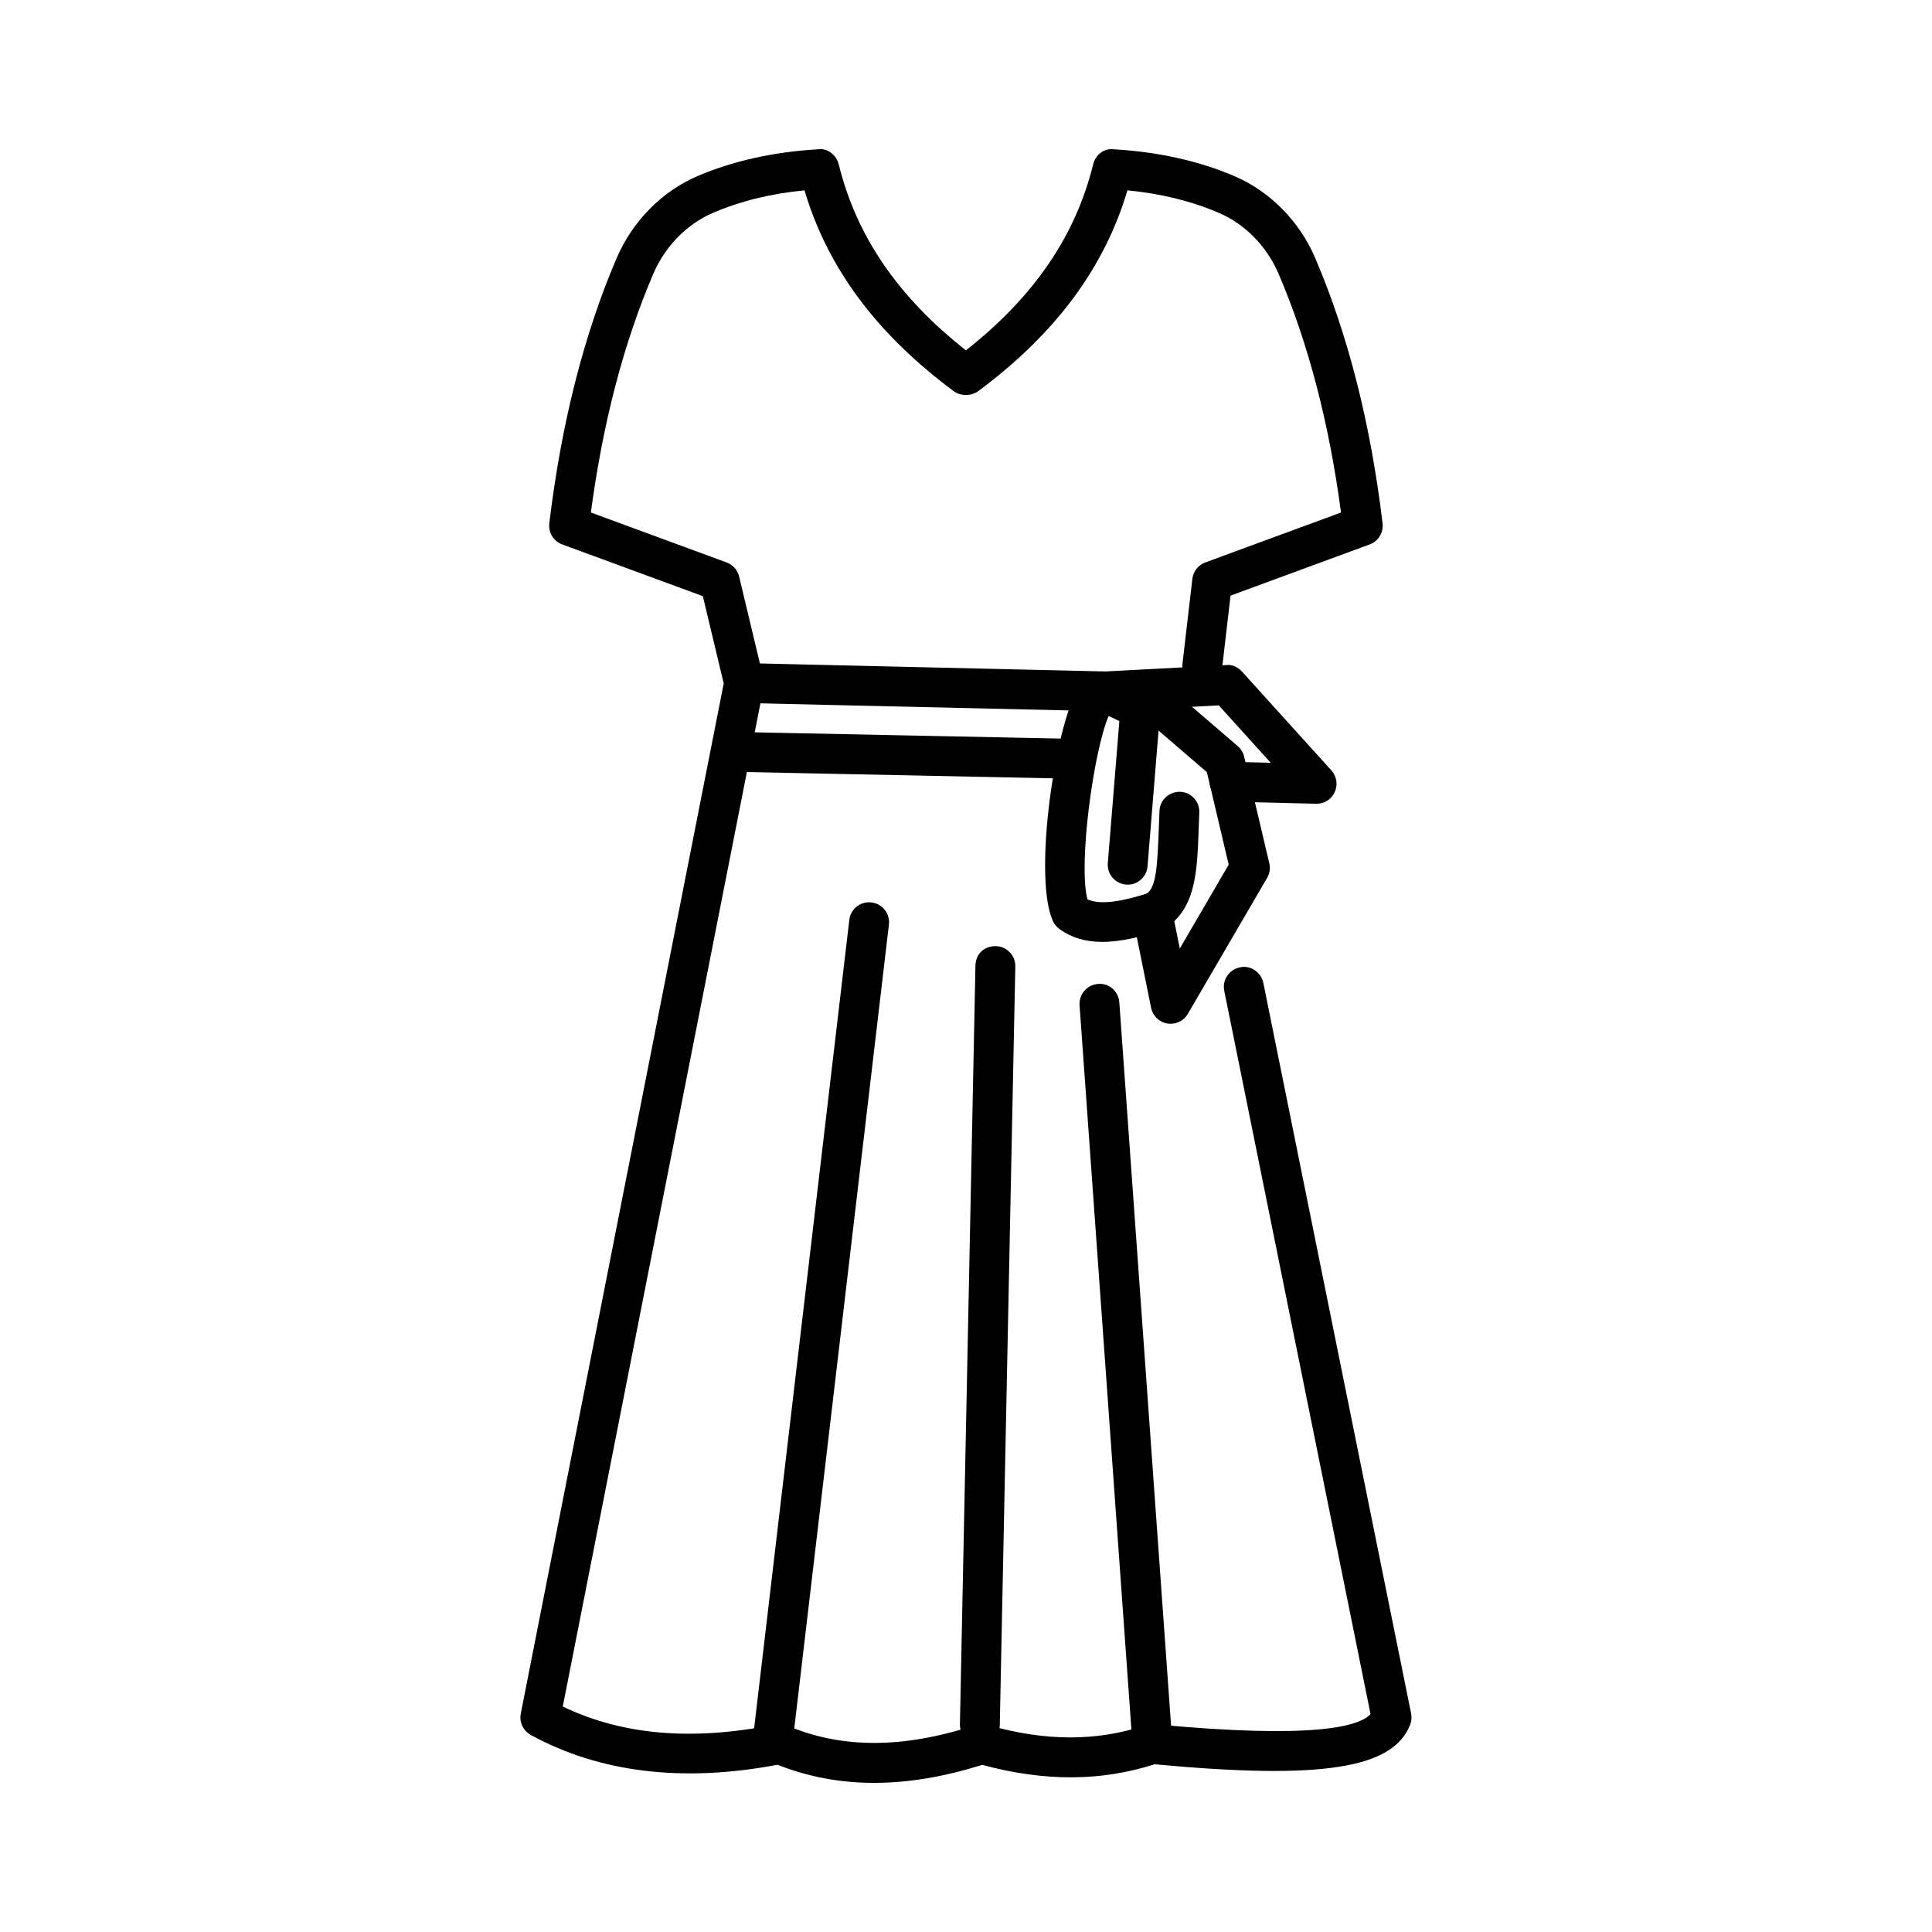<?xml version="1.0" encoding="UTF-8"?>
<!-- The Best Svg Icon site in the world: iconSvg.co, Visit us! https://iconsvg.co -->
<svg fill="#000000" width="800px" height="800px" version="1.1" viewBox="144 144 512 512" xmlns="http://www.w3.org/2000/svg">
 <g>
  <path d="m375.67 616.48c-9.02 0-17.52-1.598-25.617-4.801-25.148 4.746-47.125 2.09-65.387-7.898-2.023-1.102-3.094-3.398-2.656-5.656l53.781-273-5.531-23.141-37.262-13.703c-2.297-0.84-3.715-3.152-3.426-5.586 3.164-26.402 9.176-50.066 17.855-70.316 4.188-9.754 11.977-17.652 21.379-21.695 9.445-4.043 20.223-6.438 32.031-7.125 2.484-0.332 4.828 1.527 5.441 4.004 4.656 18.973 15.695 35.125 33.703 49.281 18.016-14.172 29.055-30.324 33.711-49.281 0.613-2.477 2.82-4.348 5.441-4.004 11.816 0.688 22.59 3.082 32.02 7.125 9.418 4.043 17.211 11.941 21.387 21.695 8.695 20.277 14.699 43.941 17.855 70.316 0.289 2.434-1.129 4.746-3.426 5.586l-36.863 13.566-2.242 19.246c-0.344 2.902-3.012 5.023-5.859 4.637-2.894-0.332-4.973-2.957-4.637-5.848l2.621-22.48c0.234-1.98 1.555-3.66 3.426-4.348l35.969-13.234c-3.148-23.719-8.715-44.988-16.555-63.285-3.117-7.277-8.887-13.152-15.836-16.137-7.285-3.121-15.242-5.078-24.211-5.957-6.121 20.582-19.094 38.027-39.543 53.215-1.816 1.348-4.672 1.348-6.5 0-20.449-15.188-33.422-32.633-39.543-53.215-8.969 0.867-16.93 2.836-24.227 5.957-6.934 2.973-12.703 8.859-15.828 16.137-7.836 18.285-13.398 39.555-16.551 63.285l35.969 13.234c1.656 0.605 2.902 2.008 3.316 3.727l6.457 27.008c0.18 0.73 0.191 1.5 0.047 2.242l-53.238 270.22c15.91 7.621 34.391 9.176 56.402 4.746 1.047-0.207 2.125-0.098 3.094 0.316 14.535 6.164 30.852 6.094 49.91-0.152 0.992-0.332 2.078-0.344 3.102-0.055 15.324 4.418 29.062 4.43 42.062 0.07 0.688-0.234 1.453-0.316 2.18-0.246 42.762 4.074 54.477 0.508 57.316-2.684l-38.766-191.66c-0.578-2.863 1.273-5.641 4.133-6.219 2.805-0.676 5.641 1.266 6.227 4.129l39.16 193.6c0.199 0.992 0.109 2.023-0.254 2.957-4.547 11.695-23.559 14.625-67.719 10.496-14.309 4.582-29.281 4.594-45.695 0.152-10.121 3.18-19.625 4.777-28.625 4.777z"/>
  <path d="m436.11 393.61c-4.148 0-7.984-0.965-11.383-3.441-0.73-0.535-1.309-1.238-1.684-2.062-5.117-11.156 0.137-48.371 5.82-60.027 1.074-2.188 2.891-5.199 6.219-6 1.148-0.273 2.379-0.137 3.453 0.359l9.906 4.621c2 0.934 3.211 3.012 3.027 5.215l-3.363 41.301c-0.227 2.918-2.785 5.106-5.688 4.844-2.91-0.234-5.078-2.793-4.836-5.695l3.062-37.641-2.848-1.336c-3.957 9.219-8.09 39.156-5.613 48.594 3.797 1.68 9.727 0.289 15.656-1.484 2.539-1.637 2.894-7.141 3.262-17.5l0.172-4.473c0.129-2.918 2.566-5.117 5.508-5.051 2.91 0.137 5.172 2.602 5.043 5.516l-0.164 4.375c-0.406 11.598-0.758 21.629-9.645 26.758-5.609 1.781-10.984 3.129-15.906 3.129z"/>
  <path d="m454.23 415.31c-0.281 0-0.578-0.027-0.867-0.07-2.16-0.359-3.879-2.023-4.312-4.168l-4.871-24.117c-0.578-2.863 1.273-5.641 4.133-6.219 2.812-0.688 5.641 1.266 6.227 4.129l2.117 10.512 12.961-22.234-5.785-24.516-14.844-12.766c-2.207-1.898-2.461-5.242-0.559-7.441 1.898-2.231 5.227-2.461 7.449-0.562l16.145 13.883c0.848 0.73 1.438 1.707 1.691 2.793l6.664 28.246c0.316 1.32 0.109 2.695-0.578 3.867l-21.016 36.047c-0.949 1.641-2.695 2.617-4.555 2.617z"/>
  <path d="m492.92 357h-0.125l-23.055-0.551c-2.918-0.07-5.227-2.488-5.16-5.406 0.07-2.918 2.574-5.09 5.406-5.16l10.766 0.262-13.758-15.215-29.93 1.57-95.98-2.203c-2.918-0.07-5.227-2.488-5.16-5.406 0.07-2.918 2.547-5.062 5.406-5.16l95.582 2.215 32.031-1.691c1.527-0.234 3.129 0.551 4.195 1.719l23.695 26.195c1.41 1.57 1.762 3.824 0.879 5.75-0.852 1.887-2.731 3.082-4.793 3.082z"/>
  <path d="m426.18 350.32h-0.109l-84.977-1.734c-2.918-0.055-5.227-2.477-5.172-5.394 0.062-2.902 1.879-5.352 5.394-5.172l84.977 1.734c2.918 0.055 5.227 2.477 5.172 5.394-0.066 2.871-2.418 5.172-5.285 5.172z"/>
  <path d="m449.4 611.47c-2.746 0-5.062-2.117-5.262-4.91l-14.043-196.16c-0.207-2.902 1.98-5.434 4.891-5.641 2.949-0.301 5.441 1.98 5.648 4.898l14.039 196.16c0.207 2.902-1.98 5.434-4.891 5.641-0.129 0.016-0.254 0.016-0.383 0.016z"/>
  <path d="m403.67 606.3h-0.109c-2.918-0.055-5.234-2.477-5.172-5.394l4.113-201c0.062-2.918 2.062-5.16 5.394-5.172 2.918 0.055 5.234 2.477 5.172 5.394l-4.113 201c-0.062 2.875-2.418 5.172-5.285 5.172z"/>
  <path d="m349.09 608.06c-0.207 0-0.414-0.016-0.625-0.043-2.894-0.332-4.965-2.957-4.629-5.859l25.242-214.38c0.336-2.891 2.949-4.981 5.867-4.621 2.894 0.332 4.965 2.957 4.629 5.859l-25.242 214.38c-0.32 2.684-2.602 4.664-5.242 4.664z"/>
 </g>
</svg>